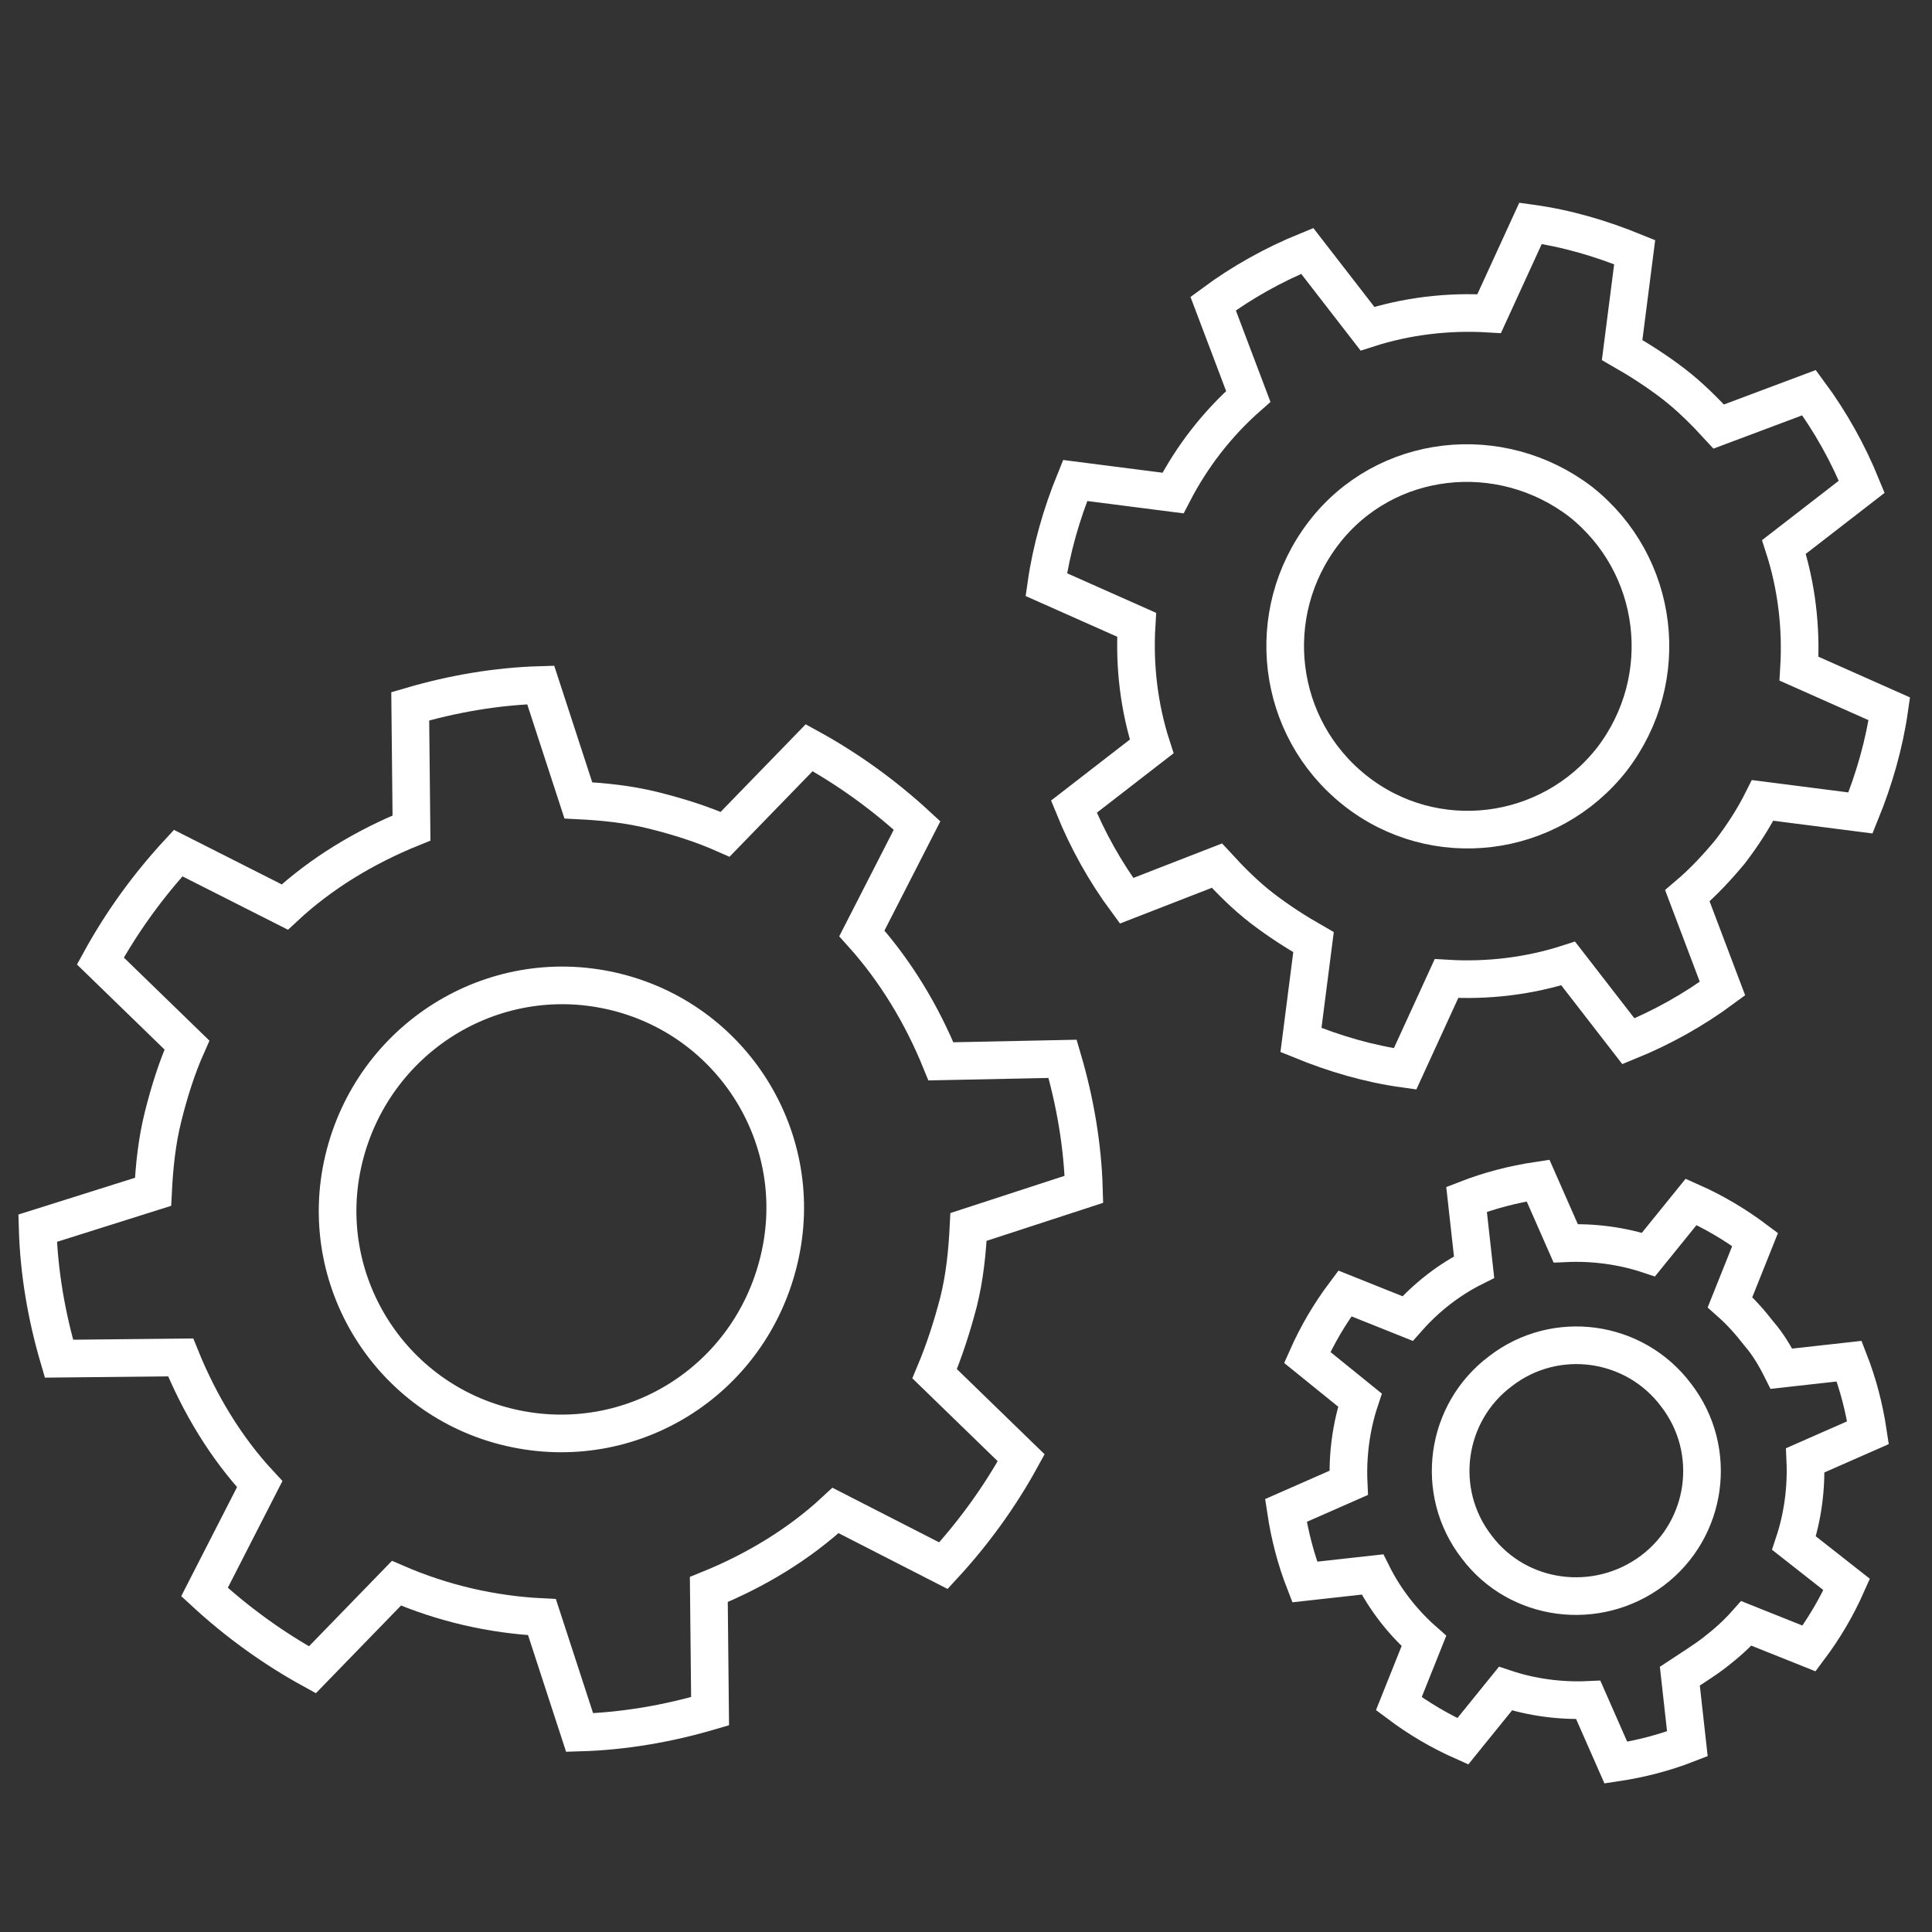 <?xml version="1.0" encoding="utf-8"?>
<!-- Generator: Adobe Illustrator 24.3.0, SVG Export Plug-In . SVG Version: 6.00 Build 0)  -->
<svg version="1.1" id="レイヤー_1" xmlns="http://www.w3.org/2000/svg" xmlns:xlink="http://www.w3.org/1999/xlink" x="0px"
	 y="0px" viewBox="0 0 154 154" style="enable-background:new 0 0 154 154;" xml:space="preserve">
<rect x="0" y="0" width="154" height="154" fill="#333333" stroke="none"/>
<style type="text/css">
	.st0{fill:none;stroke:#FFFFFF;stroke-width:3;stroke-miterlimit:10;}
</style>
<path class="st0" d="M76.4,103.8c0.5-2,0.7-4,0.8-6l9.2-3c-0.1-3.5-0.7-7-1.7-10.4L75,84.6c-1.5-3.7-3.6-7.2-6.3-10.2l4.4-8.6
	c-2.6-2.4-5.5-4.5-8.6-6.2l-6.7,6.9c-1.8-0.8-3.7-1.4-5.7-1.9c-2-0.5-4-0.7-6-0.8l-3-9.2c-3.5,0.1-7,0.7-10.4,1.7l0.1,9.7
	c-3.7,1.5-7.2,3.6-10.1,6.3L14.2,68c-2.4,2.6-4.5,5.5-6.2,8.6l6.9,6.7c-0.8,1.8-1.4,3.7-1.9,5.7c-0.5,2-0.7,4-0.8,6L3,97.9
	c0.1,3.5,0.7,7,1.7,10.4l9.7-0.1c1.5,3.7,3.6,7.2,6.3,10.1l-4.4,8.6c2.6,2.4,5.5,4.5,8.6,6.2l6.7-6.9c3.7,1.6,7.6,2.5,11.6,2.7
	l3,9.2c3.5-0.1,7-0.7,10.4-1.7l-0.1-9.7c3.7-1.5,7.2-3.6,10.1-6.3l8.6,4.4c2.4-2.6,4.5-5.5,6.2-8.6l-6.9-6.7
	C75.3,107.6,75.9,105.7,76.4,103.8z M40.7,113.8c-9.6-2.2-15.6-11.8-13.3-21.4S39.2,76.8,48.8,79c9.6,2.2,15.6,11.8,13.3,21.4
	C59.8,110.1,50.3,116,40.7,113.8C40.7,113.8,40.7,113.8,40.7,113.8L40.7,113.8z"/>
<path class="st0" d="M137.9,67.9c1-1.3,1.9-2.7,2.6-4.1l7.8,1c1.1-2.7,1.9-5.5,2.3-8.3l-7.2-3.2c0.2-3.3-0.2-6.6-1.2-9.7l6.2-4.8
	c-1.1-2.7-2.5-5.2-4.2-7.5L137,34c-1.1-1.2-2.3-2.4-3.6-3.4c-1.3-1-2.7-1.9-4.1-2.7l1-7.8c-2.7-1.1-5.4-1.9-8.3-2.3l-3.3,7.2
	c-3.3-0.2-6.6,0.2-9.7,1.2l-4.8-6.2c-2.7,1.1-5.2,2.5-7.5,4.2l2.8,7.4c-2.5,2.2-4.5,4.8-6,7.7l-7.8-1c-1.1,2.7-1.9,5.5-2.3,8.3
	l7.2,3.2c-0.2,3.3,0.2,6.6,1.2,9.7l-6.2,4.8c1.1,2.7,2.5,5.2,4.2,7.5L97,69c1.1,1.2,2.3,2.4,3.6,3.4c1.3,1,2.7,1.9,4.1,2.7l-1,7.8
	c2.7,1.1,5.4,1.9,8.3,2.3l3.3-7.2c3.3,0.2,6.6-0.2,9.7-1.2l4.8,6.2c2.7-1.1,5.2-2.5,7.5-4.2l-2.8-7.4
	C135.8,70.3,136.9,69.1,137.9,67.9z M108,63c-6.3-5-7.4-14.1-2.5-20.5s14.1-7.4,20.5-2.5c6.3,5,7.4,14.1,2.5,20.5
	C123.5,66.9,114.3,68,108,63C108,63,108,63,108,63z"/>
<path class="st0" d="M136.7,131.7c0.9-0.7,1.7-1.4,2.5-2.3l5,2c1.2-1.6,2.2-3.3,3-5.1l-4.2-3.3c0.7-2.1,1-4.4,0.9-6.6l5-2.2
	c-0.3-2-0.8-3.9-1.5-5.7l-5.4,0.6c-0.5-1-1.1-2-1.8-2.8c-0.7-0.9-1.4-1.7-2.3-2.5l2-5c-1.6-1.2-3.3-2.2-5.1-3l-3.4,4.2
	c-2.1-0.7-4.4-1-6.6-0.9l-2.2-5c-2,0.3-3.9,0.8-5.7,1.5l0.6,5.4c-2,1-3.8,2.4-5.3,4.1l-5-2c-1.2,1.6-2.2,3.3-3,5.1l4.2,3.4
	c-0.7,2.1-1,4.4-0.9,6.6l-5,2.2c0.3,2,0.8,3.9,1.5,5.7l5.4-0.6c1,2,2.4,3.8,4.1,5.3l-2,5c1.6,1.2,3.3,2.2,5.1,3l3.4-4.2
	c2.1,0.7,4.4,1,6.6,0.9l2.2,5c2-0.3,3.9-0.8,5.7-1.5l-0.6-5.4C134.8,133,135.8,132.4,136.7,131.7z M117.7,123.3
	c-3.4-4.4-2.5-10.7,1.9-14c4.4-3.4,10.7-2.5,14,1.9c3.4,4.4,2.5,10.7-1.9,14c0,0,0,0,0,0C127.3,128.5,121,127.7,117.7,123.3
	L117.7,123.3z"/>
</svg>
